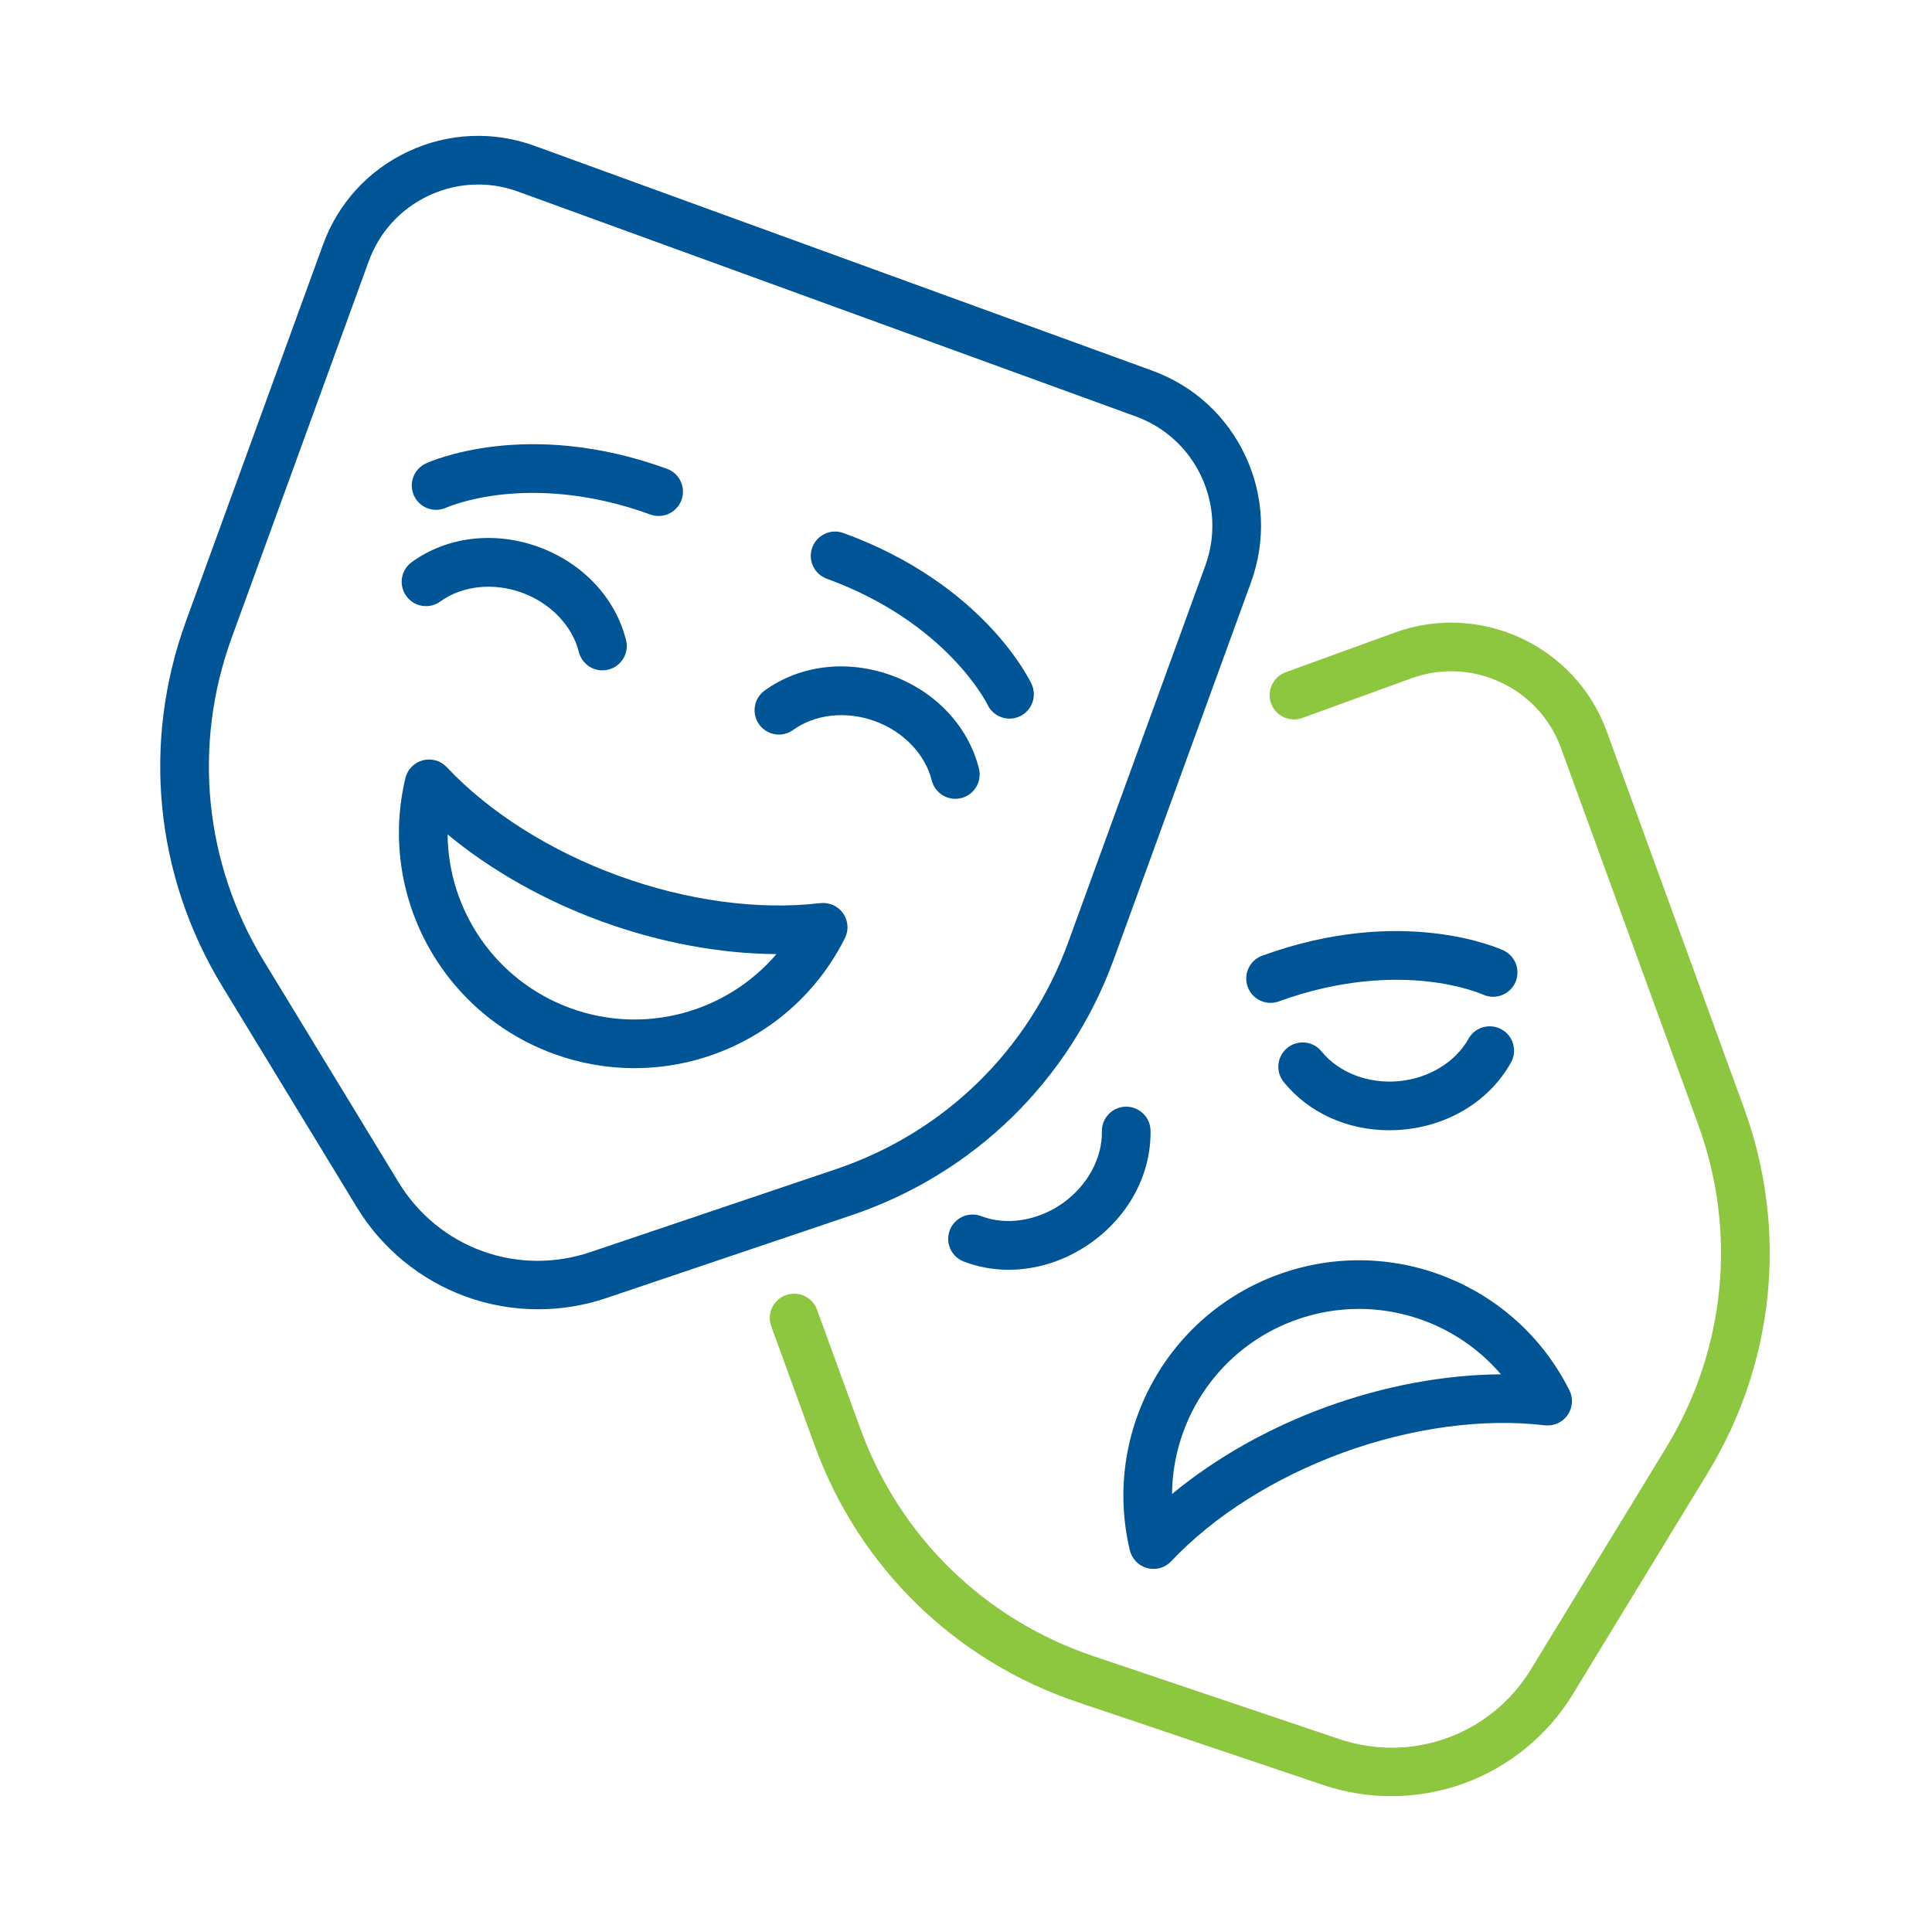 <svg width="512" height="512" viewBox="0 0 512 512" fill="none" xmlns="http://www.w3.org/2000/svg">
<path d="M462.17 293.624L425.797 193.805C417.531 171.123 392.333 159.388 369.625 167.642L340.716 178.152C337.366 179.37 335.639 183.07 336.859 186.415C338.078 189.76 341.78 191.484 345.131 190.267L374.04 179.757C390.06 173.932 407.837 182.213 413.667 198.214L450.041 298.032C460.428 326.539 457.326 357.747 441.53 383.657L405.758 442.329C395.132 459.758 374.191 467.371 354.835 460.842L289.676 438.863C260.902 429.157 238.441 407.241 228.054 378.736L216.52 347.084C215.301 343.738 211.597 342.013 208.248 343.231C204.899 344.448 203.172 348.148 204.391 351.493L215.925 383.144C227.661 415.351 253.037 440.111 285.546 451.078L350.705 473.057C356.525 475.02 362.618 476 368.708 476C375.241 476 381.771 474.872 387.963 472.621C399.927 468.272 410.162 459.895 416.783 449.034L452.555 390.362C470.401 361.091 473.906 325.83 462.17 293.624Z" fill="#8DC63F"/>
<path d="M295.201 254.131L331.526 154.329C335.525 143.343 335.006 131.458 330.065 120.863C325.124 110.267 316.354 102.23 305.368 98.232L141.702 38.663C130.716 34.665 118.831 35.183 108.237 40.123C97.642 45.065 89.605 53.836 85.606 64.821L49.281 164.624C37.56 196.825 41.061 232.08 58.884 261.347L94.607 320.01C101.22 330.869 111.442 339.244 123.39 343.593C129.573 345.844 136.095 346.97 142.619 346.97C148.701 346.97 154.785 345.991 160.597 344.028L225.67 322.052C258.138 311.089 283.48 286.333 295.201 254.131ZM156.474 331.814C137.143 338.344 116.229 330.731 105.618 313.304L69.894 254.641C54.118 228.736 51.02 197.533 61.394 169.031L97.72 69.23C100.541 61.48 106.211 55.292 113.685 51.807C117.836 49.871 122.267 48.898 126.716 48.898C130.277 48.898 133.849 49.523 137.295 50.776L300.958 110.346C308.708 113.166 314.896 118.836 318.381 126.311C321.866 133.786 322.233 142.17 319.411 149.92L283.086 249.722C272.712 278.224 250.281 300.135 221.546 309.84L156.474 331.814Z" fill="#005596"/>
<path d="M217.394 239.336C201.053 241.271 182.076 238.703 163.965 232.112C145.855 225.52 129.671 215.289 118.394 203.303C116.77 201.577 114.33 200.881 112.04 201.492C109.749 202.102 107.979 203.92 107.43 206.225C100.084 237.041 117.006 268.456 146.792 279.297C153.818 281.855 161.03 283.075 168.138 283.075C191.162 283.074 213.078 270.268 223.914 248.623C224.975 246.504 224.787 243.973 223.425 242.034C222.063 240.095 219.748 239.06 217.394 239.336ZM151.201 267.182C131.418 259.982 118.787 241.347 118.616 221.126C130.075 230.628 144.222 238.643 159.557 244.225C174.892 249.806 190.882 252.758 205.768 252.847C192.638 268.227 170.983 274.383 151.201 267.182Z" fill="#005596"/>
<path d="M116.678 159.405C122.466 155.207 130.759 154.31 138.325 157.063C145.89 159.817 151.667 165.836 153.402 172.771C154.135 175.699 156.762 177.654 159.65 177.654C160.168 177.654 160.694 177.591 161.219 177.46C164.673 176.596 166.772 173.096 165.908 169.643C163.105 158.443 154.442 149.212 142.734 144.95C131.026 140.69 118.457 142.192 109.11 148.971C106.228 151.061 105.587 155.091 107.677 157.972C109.767 160.854 113.797 161.495 116.678 159.405Z" fill="#005596"/>
<path d="M259.429 203.682C256.627 192.482 247.964 183.251 236.255 178.99C224.547 174.729 211.978 176.231 202.631 183.009C199.75 185.099 199.108 189.13 201.198 192.011C203.288 194.893 207.318 195.535 210.2 193.444C215.988 189.247 224.283 188.349 231.847 191.103C239.412 193.857 245.189 199.876 246.924 206.811C247.657 209.739 250.284 211.694 253.171 211.694C253.69 211.694 254.215 211.631 254.741 211.5C258.194 210.635 260.294 207.135 259.429 203.682Z" fill="#005596"/>
<path d="M118.252 134.534C118.307 134.51 123.847 132.035 133.243 131.034C141.89 130.113 155.692 130.287 172.343 136.348C173.071 136.612 173.814 136.738 174.546 136.738C177.179 136.738 179.651 135.112 180.603 132.495C181.821 129.15 180.096 125.452 176.751 124.234C139.6 110.712 113.91 122.336 112.835 122.837C109.621 124.336 108.237 128.142 109.719 131.364C111.201 134.586 115.021 135.998 118.252 134.534Z" fill="#005596"/>
<path d="M219.105 153.367C250.882 164.933 261.55 186.425 261.705 186.745C262.804 189.072 265.119 190.44 267.537 190.44C268.449 190.44 269.376 190.245 270.257 189.834C273.483 188.33 274.879 184.495 273.374 181.268C272.873 180.193 260.666 154.776 223.513 141.253C220.17 140.036 216.47 141.761 215.252 145.106C214.035 148.451 215.76 152.149 219.105 153.367Z" fill="#005596"/>
<path d="M304.028 415.566C304.577 415.712 305.134 415.784 305.687 415.784C307.441 415.784 309.147 415.067 310.382 413.755C321.659 401.769 337.843 391.537 355.954 384.946C374.065 378.355 393.04 375.791 409.382 377.722C411.729 377.996 414.052 376.965 415.414 375.026C416.777 373.086 416.964 370.556 415.903 368.437C401.722 340.109 368.566 326.92 338.781 337.763C308.995 348.604 292.073 380.018 299.419 410.835C299.967 413.139 301.738 414.956 304.028 415.566ZM343.189 349.875C348.766 347.845 354.487 346.877 360.128 346.877C374.498 346.877 388.327 353.166 397.755 364.209C382.87 364.299 366.879 367.251 351.545 372.832C336.209 378.413 322.064 386.429 310.603 395.93C310.775 375.711 323.406 357.075 343.189 349.875Z" fill="#005596"/>
<path d="M298.341 293.278C294.782 293.341 291.948 296.278 292.011 299.836C292.138 306.985 288.125 314.299 281.536 318.924C274.947 323.55 266.706 324.839 260.025 322.29C256.698 321.022 252.975 322.689 251.706 326.015C250.436 329.34 252.104 333.065 255.43 334.334C259.239 335.788 263.264 336.501 267.328 336.501C274.774 336.501 282.346 334.105 288.942 329.474C299.141 322.315 305.105 311.149 304.9 299.607C304.837 296.048 301.897 293.229 298.341 293.278Z" fill="#005596"/>
<path d="M368.163 299.529C369.31 299.529 370.469 299.479 371.631 299.379C384.044 298.307 394.809 291.646 400.427 281.561C402.159 278.451 401.042 274.525 397.932 272.793C394.821 271.062 390.896 272.179 389.165 275.288C385.686 281.534 378.543 285.845 370.522 286.536C362.502 287.227 354.725 284.206 350.229 278.648C347.989 275.88 343.93 275.454 341.164 277.692C338.397 279.93 337.968 283.989 340.208 286.756C346.79 294.891 357.056 299.529 368.163 299.529Z" fill="#005596"/>
<path d="M398.421 251.868C397.346 251.367 371.656 239.743 334.505 253.265C331.16 254.482 329.435 258.181 330.653 261.526C331.606 264.143 334.077 265.769 336.71 265.769C337.442 265.769 338.186 265.643 338.913 265.378C355.564 259.318 369.368 259.145 378.013 260.065C387.311 261.055 392.833 263.489 393.001 263.563C396.222 265.047 400.039 263.651 401.539 260.433C403.042 257.207 401.647 253.373 398.421 251.868Z" fill="#005596"/>
</svg>
